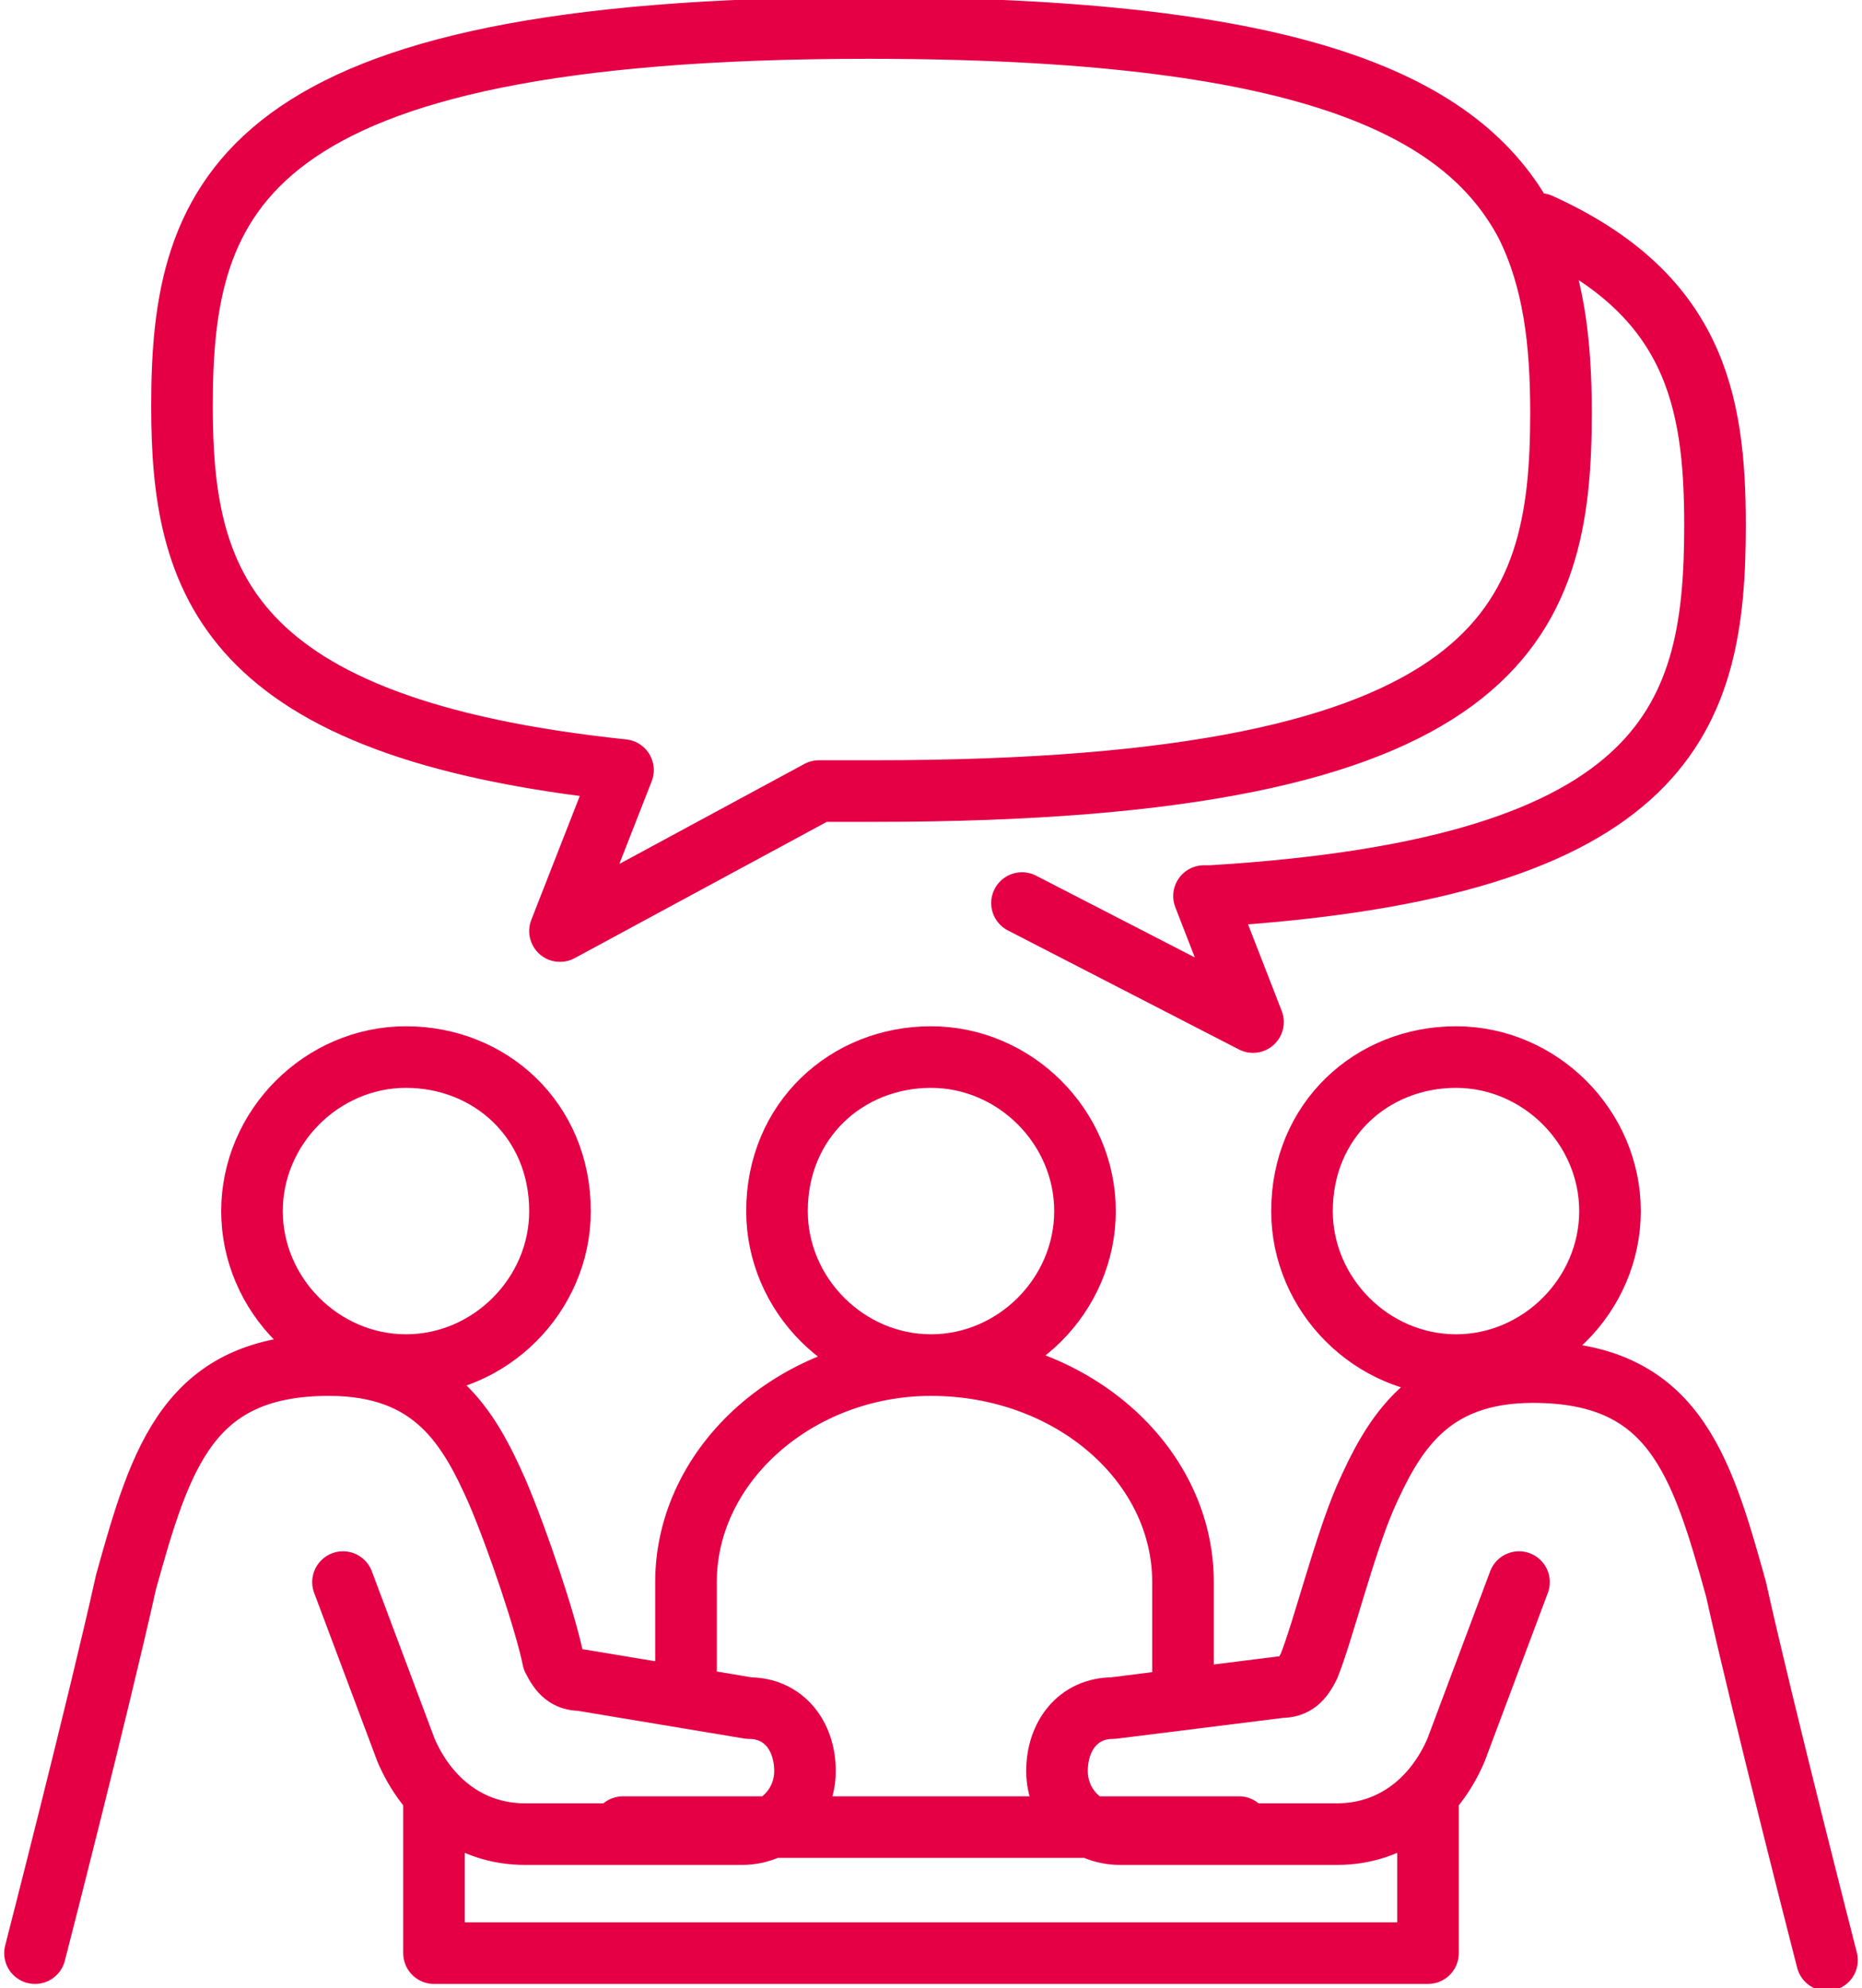 <?xml version="1.0" encoding="UTF-8"?>
<svg xmlns="http://www.w3.org/2000/svg" xmlns:xlink="http://www.w3.org/1999/xlink" version="1.1" id="Ebene_1" x="0px" y="0px" viewBox="0 0 26.6 28.4" style="enable-background:new 0 0 26.6 28.4;" xml:space="preserve">
<style type="text/css">
	.st0{fill:none;stroke:#E50046;stroke-width:0.88;stroke-linecap:round;stroke-linejoin:round;}
</style>
<g>
	<path class="st0" d="M14.6,12.9l3.3,1.7l-0.7-1.8h0.1c6.6-0.4,7.2-2.6,7.2-5.3c0-1.8-0.3-3.3-2.5-4.3 M21.8,3.2   c0.4,0.8,0.5,1.7,0.5,2.7c0,3-0.8,5.4-9.8,5.4l-0.8,0L8,13.3L8.9,11c-5.7-0.6-6.3-2.7-6.3-5.2c0-3,0.8-5.4,9.8-5.4h0   C18.6,0.4,20.9,1.5,21.8,3.2C21.8,3.1,21.8,3.2,21.8,3.2z M9.8,23.9v-1.3c0-1.7,1.6-3.1,3.5-3.1c2,0,3.6,1.4,3.6,3.1v1.3    M17.7,26.1h-4.4 M20.4,27.9h-7.1 M20.4,25.7v2.2 M21.7,22.6L20.8,25c-0.3,0.7-0.9,1.2-1.7,1.2H16c-0.5,0-0.9-0.4-0.9-0.9   c0-0.5,0.3-0.9,0.8-0.9l2.4-0.3c0.2,0,0.3-0.1,0.4-0.3c0.2-0.5,0.5-1.7,0.8-2.4c0.4-0.9,0.9-1.8,2.4-1.8c2,0,2.4,1.3,2.9,3.1   c0.4,1.8,1.3,5.3,1.3,5.3 M11.1,17.3c0,1.2,1,2.2,2.2,2.2c1.2,0,2.2-1,2.2-2.2s-1-2.2-2.2-2.2S11.1,16,11.1,17.3z M18.6,17.3   c0,1.2,1,2.2,2.2,2.2s2.2-1,2.2-2.2s-1-2.2-2.2-2.2S18.6,16,18.6,17.3z M8.9,26.1h4.4 M6.2,27.9h7.1 M6.2,25.7v2.2 M4.9,22.6   L5.8,25c0.3,0.7,0.9,1.2,1.7,1.2h3.1c0.5,0,0.9-0.4,0.9-0.9c0-0.5-0.3-0.9-0.8-0.9L8.3,24c-0.2,0-0.3-0.1-0.4-0.3   c-0.1-0.5-0.5-1.7-0.8-2.4c-0.4-0.9-0.9-1.8-2.4-1.8c-2,0-2.4,1.3-2.9,3.1c-0.4,1.8-1.3,5.3-1.3,5.3 M8,17.3c0,1.2-1,2.2-2.2,2.2   s-2.2-1-2.2-2.2s1-2.2,2.2-2.2S8,16,8,17.3z"></path>
</g>
</svg>

